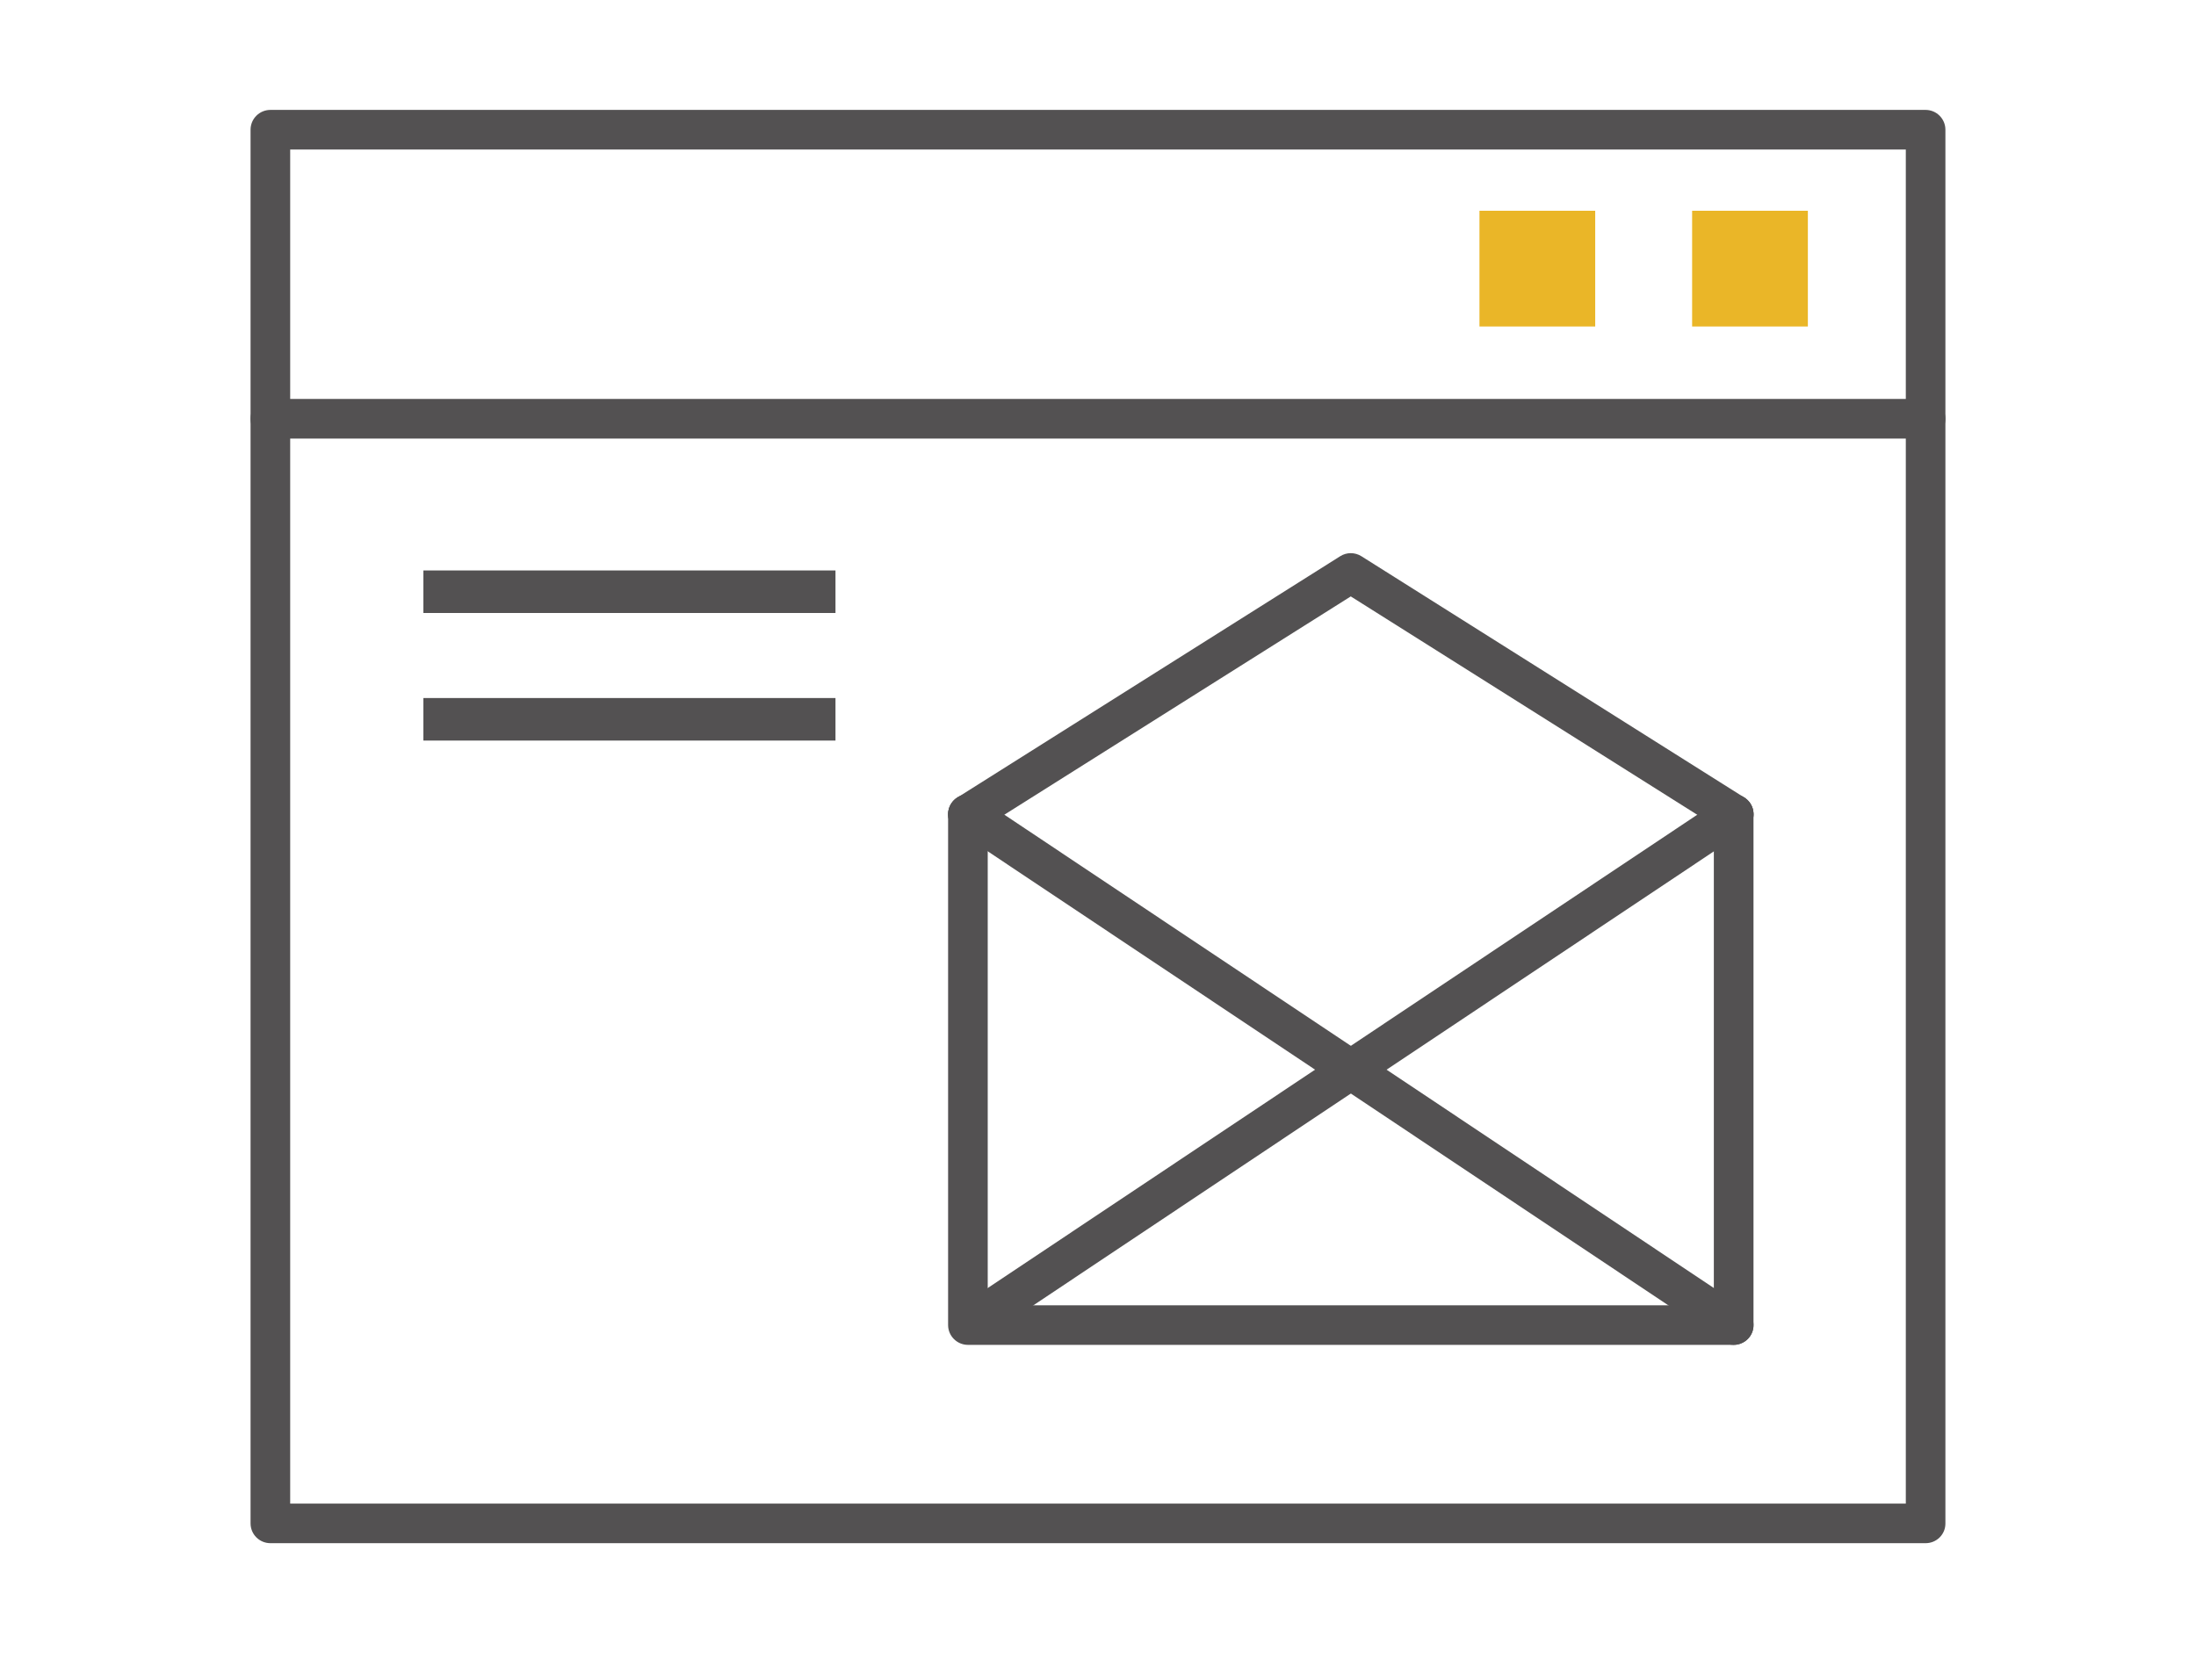 <?xml version="1.0" encoding="utf-8"?>
<!-- Generator: Adobe Illustrator 16.0.0, SVG Export Plug-In . SVG Version: 6.00 Build 0)  -->
<!DOCTYPE svg PUBLIC "-//W3C//DTD SVG 1.1//EN" "http://www.w3.org/Graphics/SVG/1.1/DTD/svg11.dtd">
<svg version="1.1" id="레이어_1" xmlns="http://www.w3.org/2000/svg" xmlns:xlink="http://www.w3.org/1999/xlink" x="0px"
	 y="0px" width="54.813px" height="41.938px" viewBox="0 0 54.813 41.938" enable-background="new 0 0 54.813 41.938"
	 xml:space="preserve">
<g>
	<g>
		<g>
			<g>
				<path fill="#535152" d="M43.273,33.576H24.16c-0.273,0-0.495-0.223-0.495-0.494V20.329c0-0.273,0.222-0.494,0.495-0.494
					c0.272,0,0.494,0.221,0.494,0.494v12.259h18.124V20.329c0-0.273,0.223-0.494,0.496-0.494c0.272,0,0.494,0.221,0.494,0.494
					v12.753C43.77,33.355,43.547,33.576,43.273,33.576z"/>
			</g>
			<g>
				<path fill="#535152" d="M24.248,33.518c-0.16,0-0.315-0.076-0.411-0.221c-0.152-0.229-0.09-0.535,0.137-0.686l19.025-12.694
					c0.228-0.151,0.534-0.09,0.687,0.138c0.151,0.228,0.09,0.533-0.138,0.687L24.523,33.436
					C24.437,33.492,24.342,33.518,24.248,33.518z"/>
			</g>
			<g>
				<path fill="#535152" d="M43.273,33.576c-0.094,0-0.189-0.027-0.274-0.082L23.886,20.741c-0.228-0.152-0.289-0.459-0.138-0.687
					c0.152-0.229,0.459-0.289,0.686-0.138L43.548,32.67c0.228,0.15,0.289,0.459,0.138,0.686
					C43.589,33.498,43.434,33.576,43.273,33.576z"/>
			</g>
		</g>
		<g>
			<path fill="#535152" d="M24.16,20.824c-0.165,0-0.325-0.082-0.418-0.23c-0.146-0.231-0.076-0.537,0.155-0.683l9.556-6.025
				c0.161-0.101,0.365-0.101,0.527,0l9.559,6.025c0.23,0.146,0.301,0.451,0.154,0.683c-0.147,0.23-0.453,0.299-0.684,0.154
				l-9.293-5.858l-9.294,5.858C24.342,20.798,24.251,20.824,24.16,20.824z"/>
		</g>
	</g>
	<g>
		<path fill="#535152" d="M48.064,38.527H6.749c-0.273,0-0.495-0.221-0.495-0.494V3.238c0-0.272,0.222-0.494,0.495-0.494h41.315
			c0.272,0,0.494,0.222,0.494,0.494v34.795C48.561,38.307,48.338,38.527,48.064,38.527z M7.243,37.539H47.57V3.733H7.243V37.539z"/>
	</g>
	<g>
		<path fill="#535152" d="M48.064,10.949H6.749c-0.273,0-0.495-0.222-0.495-0.494c0-0.273,0.222-0.495,0.495-0.495h41.315
			c0.272,0,0.494,0.222,0.494,0.495C48.559,10.727,48.338,10.949,48.064,10.949z"/>
	</g>
	<rect x="10.568" y="14.242" fill="#535152" width="10.286" height="1.062"/>
	<rect x="10.568" y="17.427" fill="#535152" width="10.286" height="1.062"/>
	<rect x="36.928" y="5.262" fill="#EAB628" width="2.889" height="2.889"/>
	<rect x="42.236" y="5.262" fill="#EAB628" width="2.889" height="2.889"/>
</g>
</svg>
